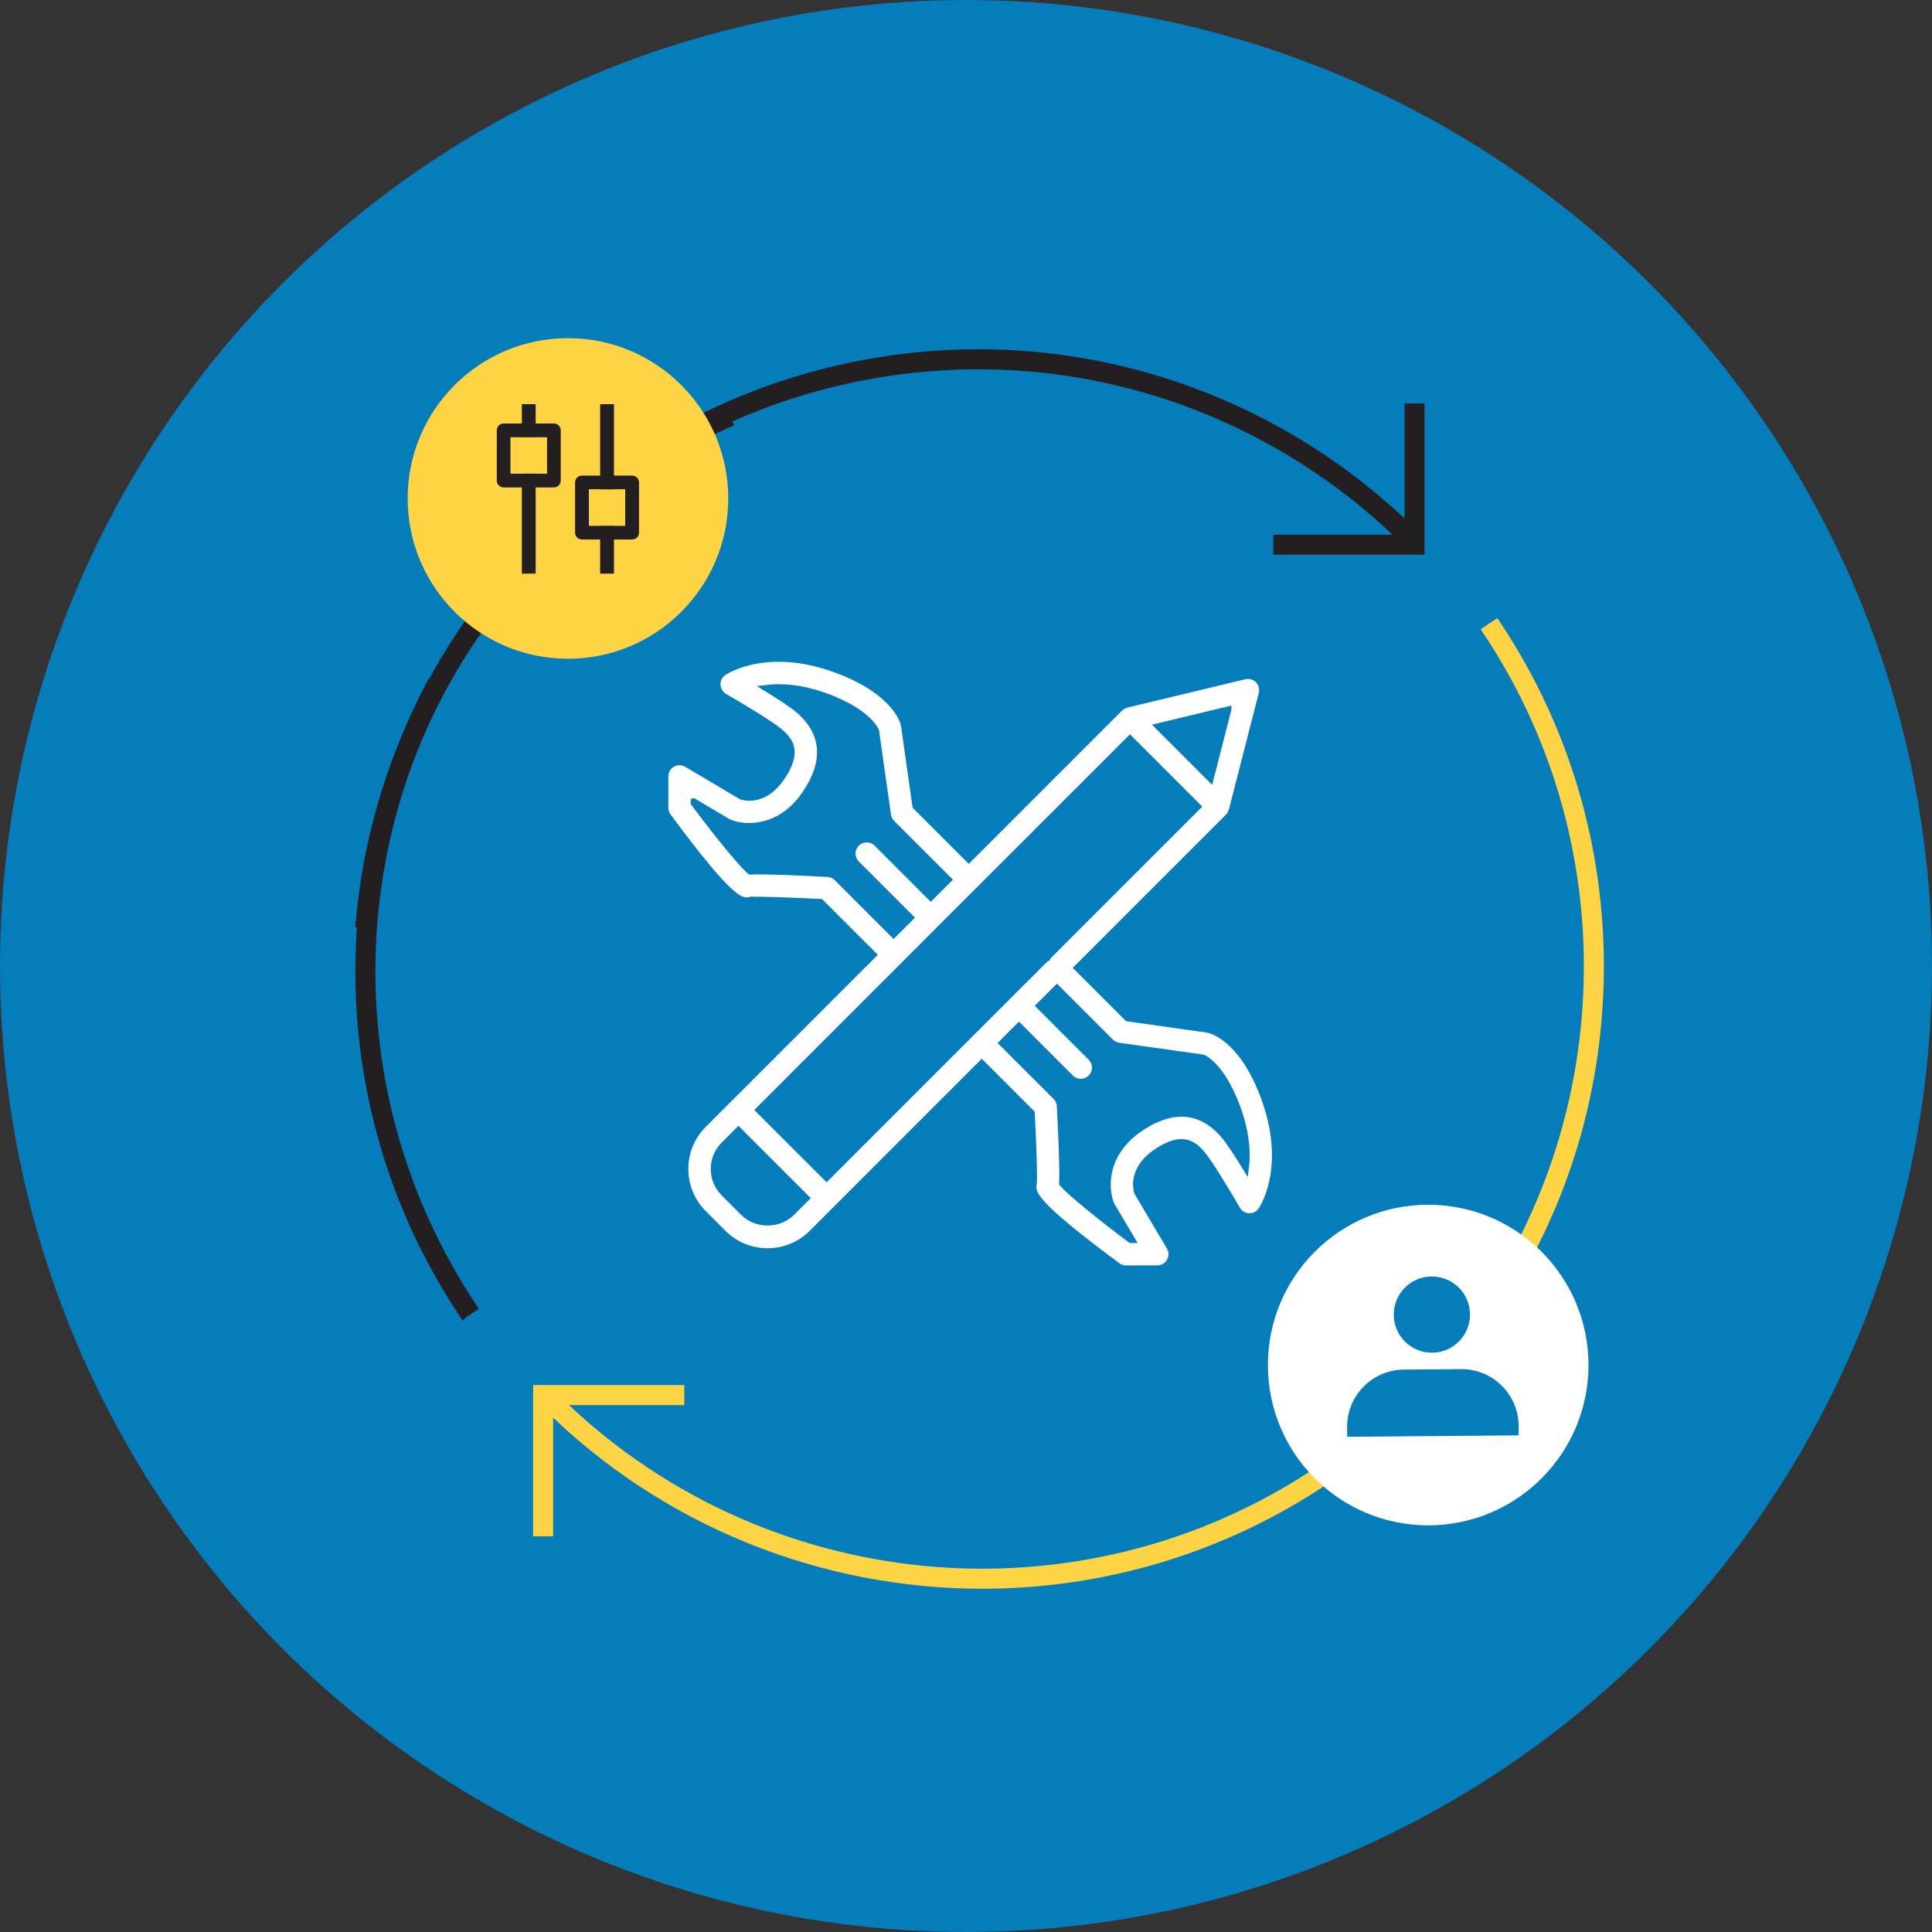 <?xml version="1.0" encoding="UTF-8"?>
<svg xmlns="http://www.w3.org/2000/svg" id="Layer_1" viewBox="0 0 161.841 161.841">
  <rect x="0" y="0" width="161.841" height="161.841" fill="#333333" stroke="none"/>
  <defs>
    <style>
      .cls-1, .cls-2 {
        fill: #231f20;
      }

      .cls-3 {
        stroke: #fed444;
      }

      .cls-3, .cls-4, .cls-2 {
        stroke-miterlimit: 10;
      }

      .cls-3, .cls-5 {
        fill: #fed444;
      }

      .cls-3, .cls-2 {
        stroke-width: .75px;
      }

      .cls-6, .cls-4 {
        fill: #fff;
      }

      .cls-4 {
        stroke: #047dba;
        stroke-width: .5px;
      }

      .cls-2 {
        stroke: #231f20;
      }

      .cls-7 {
        fill: #047dba;
      }
    </style>
  </defs>
  <circle class="cls-7" cx="80.921" cy="80.921" r="80.921"></circle>
  <g>
    <path class="cls-2" d="M117.852,45.442c-8.167-8.167-18.975-13.347-30.434-14.588-11.29-1.222-22.782,1.394-32.361,7.367l-.491-.788c9.754-6.082,21.455-8.747,32.952-7.502,11.668,1.263,22.674,6.539,30.99,14.854l-.656.656Z"></path>
    <path class="cls-2" d="M38.819,110.042c-10.493-15.739-11.545-35.934-2.745-52.703l.822.431c-8.641,16.468-7.608,36.3,2.696,51.756l-.772.515Z"></path>
    <path class="cls-2" d="M30.142,77.659c1.511-18.856,13.193-35.362,30.488-43.077l.378.848c-16.984,7.576-28.457,23.786-29.941,42.303l-.925-.074Z"></path>
    <polygon class="cls-2" points="118.958 46.094 107.04 46.094 107.04 45.166 118.029 45.166 118.029 34.177 118.958 34.177 118.958 46.094"></polygon>
    <path class="cls-3" d="M82.283,132.71c-13.367,0-26.643-5.153-36.646-15.156l.656-.656c17.211,17.21,44.3,19.805,64.414,6.168l.521.769c-8.79,5.959-18.893,8.876-28.944,8.876Z"></path>
    <path class="cls-3" d="M124.743,110.482l-.762-.53c5.833-8.38,8.968-18.236,9.067-28.501.098-10.252-2.839-20.155-8.494-28.638l.772-.515c5.759,8.638,8.75,18.722,8.65,29.162-.1,10.453-3.292,20.489-9.233,29.022Z"></path>
    <polygon class="cls-3" points="45.961 128.317 45.033 128.317 45.033 116.4 56.95 116.4 56.95 117.328 45.961 117.328 45.961 128.317"></polygon>
    <circle class="cls-6" cx="119.638" cy="114.348" r="13.428"></circle>
    <g>
      <path class="cls-7" d="M127.222,120.239s-.004-.525-.006-.798c-.021-2.645-2.183-4.772-4.828-4.751-.873.007-3.917.032-4.79.039-2.645.021-4.772,2.183-4.751,4.828.002.273.006.798.006.798l14.368-.116Z"></path>
      <path class="cls-7" d="M123.14,110.097c.014,1.763-1.404,3.204-3.167,3.219-1.763.014-3.204-1.404-3.219-3.167-.014-1.763,1.404-3.204,3.167-3.219,1.763-.014,3.205,1.404,3.219,3.167Z"></path>
    </g>
  </g>
  <circle class="cls-5" cx="47.577" cy="41.755" r="13.428"></circle>
  <path class="cls-4" d="M62.815,75.387c.475-.064,3.307.032,5.936.168l4.428,4.429-12.156,12.154c-.002.002-.006.003-.007.005-.002.002-.002.005-.005.007l-2.062,2.062c-.992.991-1.538,2.309-1.539,3.712,0,1.4.547,2.719,1.538,3.709l1.641,1.644c.991.99,2.309,1.536,3.71,1.536,1.404,0,2.722-.547,3.713-1.539l2.066-2.066c.001-.001.003-.001.005-.002.001-.002.001-.003.002-.005l12.157-12.157,4.189,4.19c.135,2.628.231,5.459.171,5.913-.144.722-.294,1.469,7.016,6.872.204.152.452.234.707.234h.001l2.622-.002c.427,0,.821-.229,1.031-.6.21-.37.207-.826-.011-1.192l-2.71-4.564c-.103-.333-.466-1.946,1.499-3.33,2.227-1.567,3.207-.773,3.951.094.657.767,2.341,3.603,2.934,4.63.203.353.573.576.981.593.409.016.792-.177,1.024-.512.102-.149,2.457-3.679.129-9.7-1.805-4.673-4.223-5.333-4.582-5.409l-6.746-.954-4.23-4.232,12.661-12.661c.001-.001.001-.002.002-.003.097-.096.169-.214.227-.34.015-.032.027-.063.038-.097.013-.036.033-.067.043-.105l2.501-9.761c.104-.404-.012-.832-.303-1.129-.292-.297-.718-.419-1.123-.322l-9.886,2.376c-.129.032-.244.088-.351.156-.053.03-.107.069-.16.118-.013.011-.029.02-.041.032-.003.003-.007.006-.01.009l-12.662,12.663-4.47-4.47-.971-6.836c-.059-.27-.721-2.687-5.395-4.494-6.02-2.326-9.55.028-9.697.131-.336.23-.529.617-.513,1.024.016.408.24.778.593.982,1.027.593,3.861,2.275,4.628,2.932.868.744,1.663,1.724.094,3.951-1.377,1.957-2.97,1.609-3.331,1.497l-4.563-2.71c-.368-.217-.823-.222-1.193-.01-.371.21-.6.605-.6,1.033v2.623c0,.253.081.502.231.705,5.403,7.308,6.15,7.159,6.848,7.02l0.0.001ZM62.27,101.597l-1.641-1.643c-.542-.545-.842-1.265-.842-2.032,0-.768.3-1.489.843-2.032l1.228-1.228,5.706,5.704-1.229,1.229c-1.085,1.086-2.982,1.086-4.065.003l0.0 0ZM93.049,87.261c.182.183.419.301.673.337l7.047.993c.013.003,1.497.579,2.793,3.931.885,2.289.968,4.083.806,5.341-.655-1.066-1.395-2.216-1.856-2.753-2.434-2.834-5.215-1.83-7.123-.488-2.971,2.092-2.81,4.986-2.311,6.223.023.057.05.11.08.161l1.705,2.87-.146.001c-2.4-1.791-5.067-3.941-5.742-4.73.06-1.319-.089-4.525-.195-6.493-.015-.293-.139-.569-.346-.776l-4.51-4.51,1.434-1.435,4.338,4.34c.231.231.536.348.84.348.303,0,.607-.117.838-.348.464-.464.464-1.214,0-1.68l-4.338-4.338,1.503-1.503,4.512,4.511ZM87.7,80.232h-.001v.001l-6.294,6.291s-.001.001-.002.001q0,.001-.001.002l-12.158,12.158-5.706-5.703,15.262-15.263c.005-.005.01-.006.013-.009.005-.005.006-.01.009-.014l15.834-15.831,5.705,5.705-12.661,12.661ZM102.901,59.424l-1.494,5.834-4.415-4.414,5.909-1.421ZM58.11,67.126l2.869,1.703c.051.03.105.057.16.081,1.239.5,4.133.661,6.224-2.312,1.345-1.905,2.348-4.689-.488-7.121-.534-.459-1.676-1.193-2.738-1.845,1.265-.161,3.059-.082,5.324.793,3.124,1.209,3.828,2.569,3.931,2.808l.995,7.034c.036.254.153.49.336.673l4.75,4.749-1.503,1.503-4.524-4.526c-.464-.464-1.215-.463-1.68,0-.464.465-.464,1.215,0,1.68l4.525,4.525-1.435,1.435-4.75-4.75c-.207-.207-.482-.331-.776-.346-1.968-.107-5.175-.259-6.495-.199-.788-.674-2.938-3.339-4.726-5.74l-0-.145Z"></path>
  <g>
    <g>
      <path class="cls-1" d="M41.614,40.253v-4.2c0-.32.259-.579.579-.579h4.2c.32,0,.579.259.579.579v4.2c0,.32-.259.579-.579.579h-4.2c-.32,0-.579-.259-.579-.579ZM42.773,36.633v3.041h3.041v-3.041h-3.041Z"></path>
      <rect class="cls-1" x="43.714" y="33.855" width="1.159" height="14.196"></rect>
      <path class="cls-1" d="M48.173,44.616v-4.2c0-.32.259-.579.579-.579h4.2c.32,0,.579.259.579.579v4.2c0,.32-.259.579-.579.579h-4.2c-.32,0-.579-.259-.579-.579ZM49.332,40.996v3.041h3.041v-3.041h-3.041Z"></path>
      <rect class="cls-1" x="50.273" y="33.855" width="1.159" height="14.196"></rect>
    </g>
    <rect class="cls-5" x="42.773" y="36.633" width="3.041" height="3.041"></rect>
    <rect class="cls-5" x="49.332" y="40.996" width="3.041" height="3.041"></rect>
  </g>
</svg>
